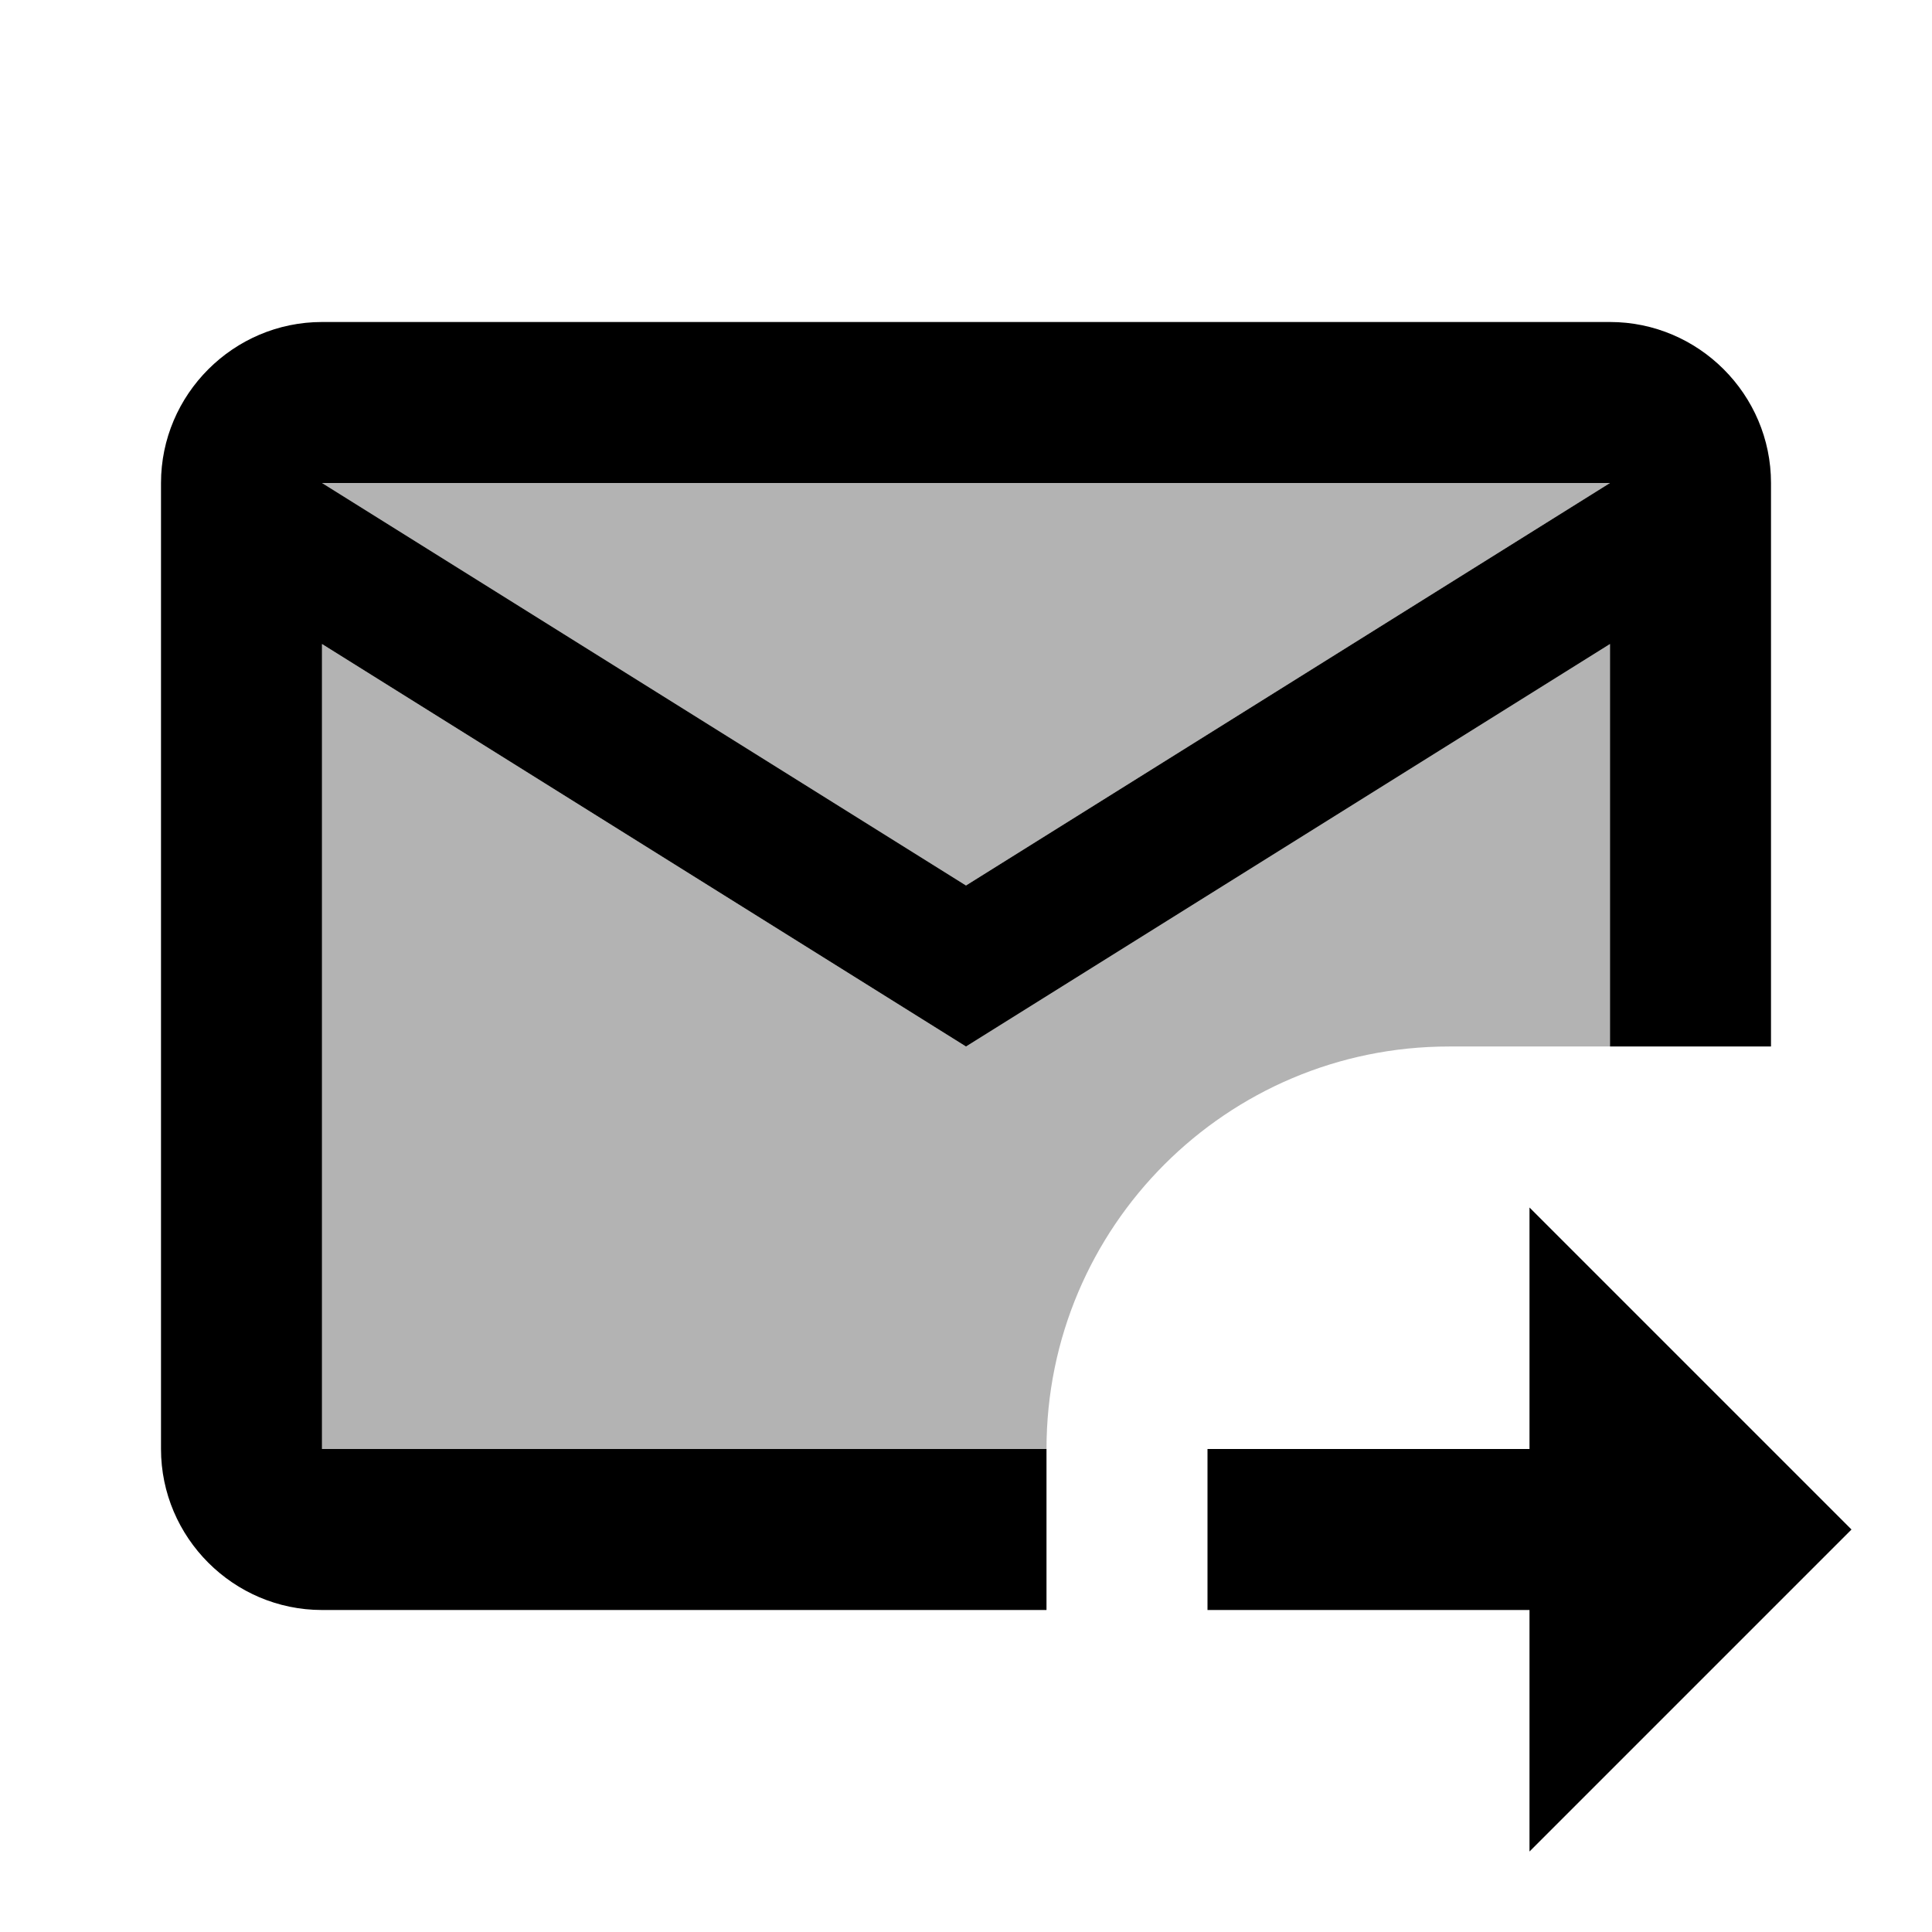 <svg xmlns="http://www.w3.org/2000/svg" width="24" height="24" viewBox="0 0 24 24"><path opacity=".3" d="M13 18H4V8l8 5l8-5v5h-2c-2.76 0-5 2.24-5 5zm-1-7L4 6h16l-8 5z"/><path d="M20 4H4c-1.1 0-2 .9-2 2v12c0 1.1.9 2 2 2h9v-2H4V8l8 5l8-5v5h2V6c0-1.1-.9-2-2-2zm-8 7L4 6h16l-8 5zm7 4l4 4l-4 4v-3h-4v-2h4v-3z"/></svg>